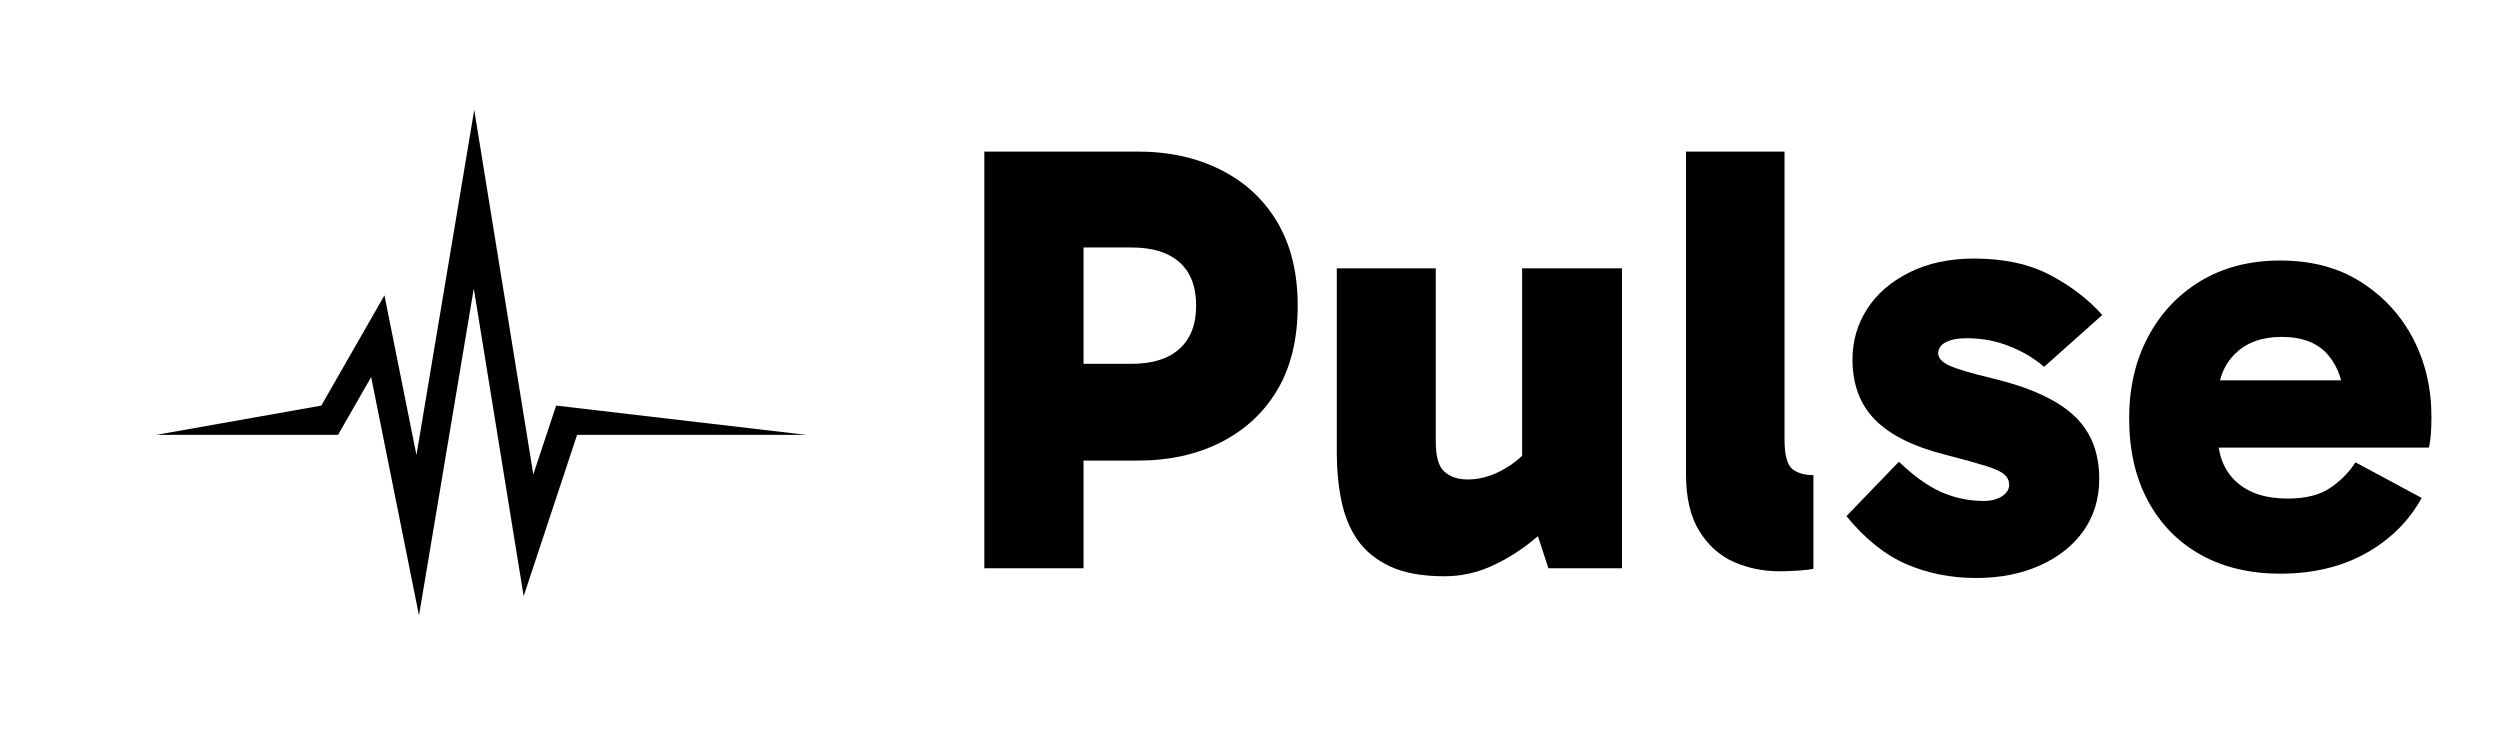 <svg xmlns="http://www.w3.org/2000/svg" xmlns:xlink="http://www.w3.org/1999/xlink" width="240" zoomAndPan="magnify" viewBox="0 0 180 52.5" height="70" preserveAspectRatio="xMidYMid meet" version="1.0"><defs><g/><clipPath id="8e439db3f5"><path d="M 11.25 7.914 L 58.055 7.914 L 58.055 44.316 L 11.25 44.316 Z M 11.25 7.914 " clip-rule="nonzero"/></clipPath></defs><g clip-path="url(#8e439db3f5)"><path fill="#000000" d="M 30.168 44.316 L 26.723 27.148 L 24.34 31.309 L 11.254 31.309 L 23.133 29.203 L 27.68 21.266 L 29.984 32.762 L 34.145 7.914 L 38.398 34.156 L 40.043 29.203 L 58.051 31.309 L 41.551 31.309 L 37.703 42.922 L 34.113 20.777 Z M 30.168 44.316 " fill-opacity="1" fill-rule="nonzero"/></g><g fill="#000000" fill-opacity="1"><g transform="translate(68.622, 40.913)"><g><path d="M 7.75 -14.719 L 12.859 -14.719 C 14.359 -14.719 15.504 -15.078 16.297 -15.797 C 17.098 -16.516 17.5 -17.551 17.5 -18.906 C 17.5 -20.281 17.098 -21.32 16.297 -22.031 C 15.504 -22.738 14.359 -23.094 12.859 -23.094 L 7.719 -23.094 L 9.391 -24.625 L 9.391 0 L 2.25 0 L 2.25 -30 L 13.266 -30 C 15.555 -30 17.566 -29.555 19.297 -28.672 C 21.035 -27.797 22.391 -26.535 23.359 -24.891 C 24.328 -23.242 24.812 -21.25 24.812 -18.906 C 24.812 -16.52 24.328 -14.504 23.359 -12.859 C 22.391 -11.223 21.035 -9.961 19.297 -9.078 C 17.566 -8.191 15.555 -7.75 13.266 -7.75 L 7.75 -7.75 Z M 7.75 -14.719 "/></g></g></g><g fill="#000000" fill-opacity="1"><g transform="translate(94.437, 40.913)"><g><path d="M 9.562 0.578 C 7.977 0.578 6.676 0.344 5.656 -0.125 C 4.645 -0.602 3.859 -1.242 3.297 -2.047 C 2.742 -2.859 2.359 -3.801 2.141 -4.875 C 1.922 -5.945 1.812 -7.098 1.812 -8.328 L 1.812 -21.594 L 8.938 -21.594 L 8.938 -9.125 C 8.938 -8.031 9.148 -7.301 9.578 -6.938 C 10.004 -6.57 10.555 -6.391 11.234 -6.391 C 11.766 -6.391 12.285 -6.477 12.797 -6.656 C 13.316 -6.832 13.832 -7.094 14.344 -7.438 C 14.852 -7.789 15.359 -8.25 15.859 -8.812 L 17.359 -5.281 L 15.156 -5.281 L 15.156 -21.594 L 22.344 -21.594 L 22.344 0 L 17.047 0 L 15.594 -4.453 L 18.203 -4.141 C 17.492 -3.348 16.68 -2.594 15.766 -1.875 C 14.859 -1.156 13.883 -0.566 12.844 -0.109 C 11.801 0.348 10.707 0.578 9.562 0.578 Z M 9.562 0.578 "/></g></g></g><g fill="#000000" fill-opacity="1"><g transform="translate(119.283, 40.913)"><g><path d="M 8.859 0.219 C 7.68 0.219 6.578 -0.004 5.547 -0.453 C 4.523 -0.91 3.695 -1.656 3.062 -2.688 C 2.426 -3.719 2.109 -5.082 2.109 -6.781 L 2.109 -30 L 9.203 -30 L 9.203 -9.297 C 9.203 -8.18 9.383 -7.469 9.75 -7.156 C 10.125 -6.852 10.633 -6.703 11.281 -6.703 L 11.281 0.047 C 11.02 0.098 10.645 0.141 10.156 0.172 C 9.664 0.203 9.234 0.219 8.859 0.219 Z M 8.859 0.219 "/></g></g></g><g fill="#000000" fill-opacity="1"><g transform="translate(131.926, 40.913)"><g><path d="M 10.359 0.703 C 8.566 0.703 6.898 0.375 5.359 -0.281 C 3.816 -0.945 2.367 -2.102 1.016 -3.75 L 4.797 -7.672 C 5.828 -6.672 6.832 -5.945 7.812 -5.5 C 8.801 -5.062 9.828 -4.844 10.891 -4.844 C 11.41 -4.844 11.848 -4.953 12.203 -5.172 C 12.555 -5.398 12.734 -5.676 12.734 -6 C 12.734 -6.289 12.625 -6.535 12.406 -6.734 C 12.188 -6.941 11.742 -7.148 11.078 -7.359 C 10.422 -7.566 9.461 -7.832 8.203 -8.156 C 5.879 -8.738 4.172 -9.582 3.078 -10.688 C 1.992 -11.789 1.453 -13.238 1.453 -15.031 C 1.453 -16.352 1.801 -17.562 2.5 -18.656 C 3.207 -19.758 4.223 -20.641 5.547 -21.297 C 6.867 -21.961 8.426 -22.297 10.219 -22.297 C 12.363 -22.297 14.188 -21.898 15.688 -21.109 C 17.188 -20.316 18.438 -19.359 19.438 -18.234 L 15.25 -14.5 C 14.539 -15.113 13.707 -15.609 12.75 -15.984 C 11.801 -16.367 10.77 -16.562 9.656 -16.562 C 9.062 -16.562 8.57 -16.469 8.188 -16.281 C 7.812 -16.094 7.625 -15.82 7.625 -15.469 C 7.625 -15.145 7.879 -14.859 8.391 -14.609 C 8.91 -14.359 9.977 -14.039 11.594 -13.656 C 14.258 -13.008 16.195 -12.117 17.406 -10.984 C 18.613 -9.859 19.219 -8.344 19.219 -6.438 C 19.219 -5.02 18.844 -3.773 18.094 -2.703 C 17.344 -1.641 16.297 -0.805 14.953 -0.203 C 13.617 0.398 12.086 0.703 10.359 0.703 Z M 10.359 0.703 "/></g></g></g><g fill="#000000" fill-opacity="1"><g transform="translate(152.455, 40.913)"><g><path d="M 11.719 0.391 C 9.539 0.391 7.633 -0.062 6 -0.969 C 4.375 -1.875 3.109 -3.164 2.203 -4.844 C 1.297 -6.52 0.844 -8.504 0.844 -10.797 C 0.844 -12.992 1.297 -14.945 2.203 -16.656 C 3.109 -18.363 4.375 -19.707 6 -20.688 C 7.633 -21.664 9.539 -22.156 11.719 -22.156 C 13.977 -22.156 15.914 -21.641 17.531 -20.609 C 19.145 -19.586 20.395 -18.234 21.281 -16.547 C 22.164 -14.859 22.609 -12.973 22.609 -10.891 C 22.609 -10.41 22.594 -9.977 22.562 -9.594 C 22.531 -9.219 22.484 -8.914 22.422 -8.688 L 6.172 -8.688 L 6.172 -13.531 L 16.922 -13.531 L 16.297 -11.938 C 16.297 -13.32 15.926 -14.453 15.188 -15.328 C 14.457 -16.211 13.332 -16.656 11.812 -16.656 C 10.395 -16.656 9.273 -16.242 8.453 -15.422 C 7.629 -14.598 7.219 -13.5 7.219 -12.125 L 7.219 -9.688 C 7.219 -8.195 7.66 -7.047 8.547 -6.234 C 9.43 -5.422 10.664 -5.016 12.25 -5.016 C 13.508 -5.016 14.516 -5.258 15.266 -5.75 C 16.016 -6.238 16.641 -6.863 17.141 -7.625 L 21.906 -5.062 C 20.988 -3.395 19.648 -2.066 17.891 -1.078 C 16.129 -0.098 14.07 0.391 11.719 0.391 Z M 11.719 0.391 "/></g></g></g></svg>